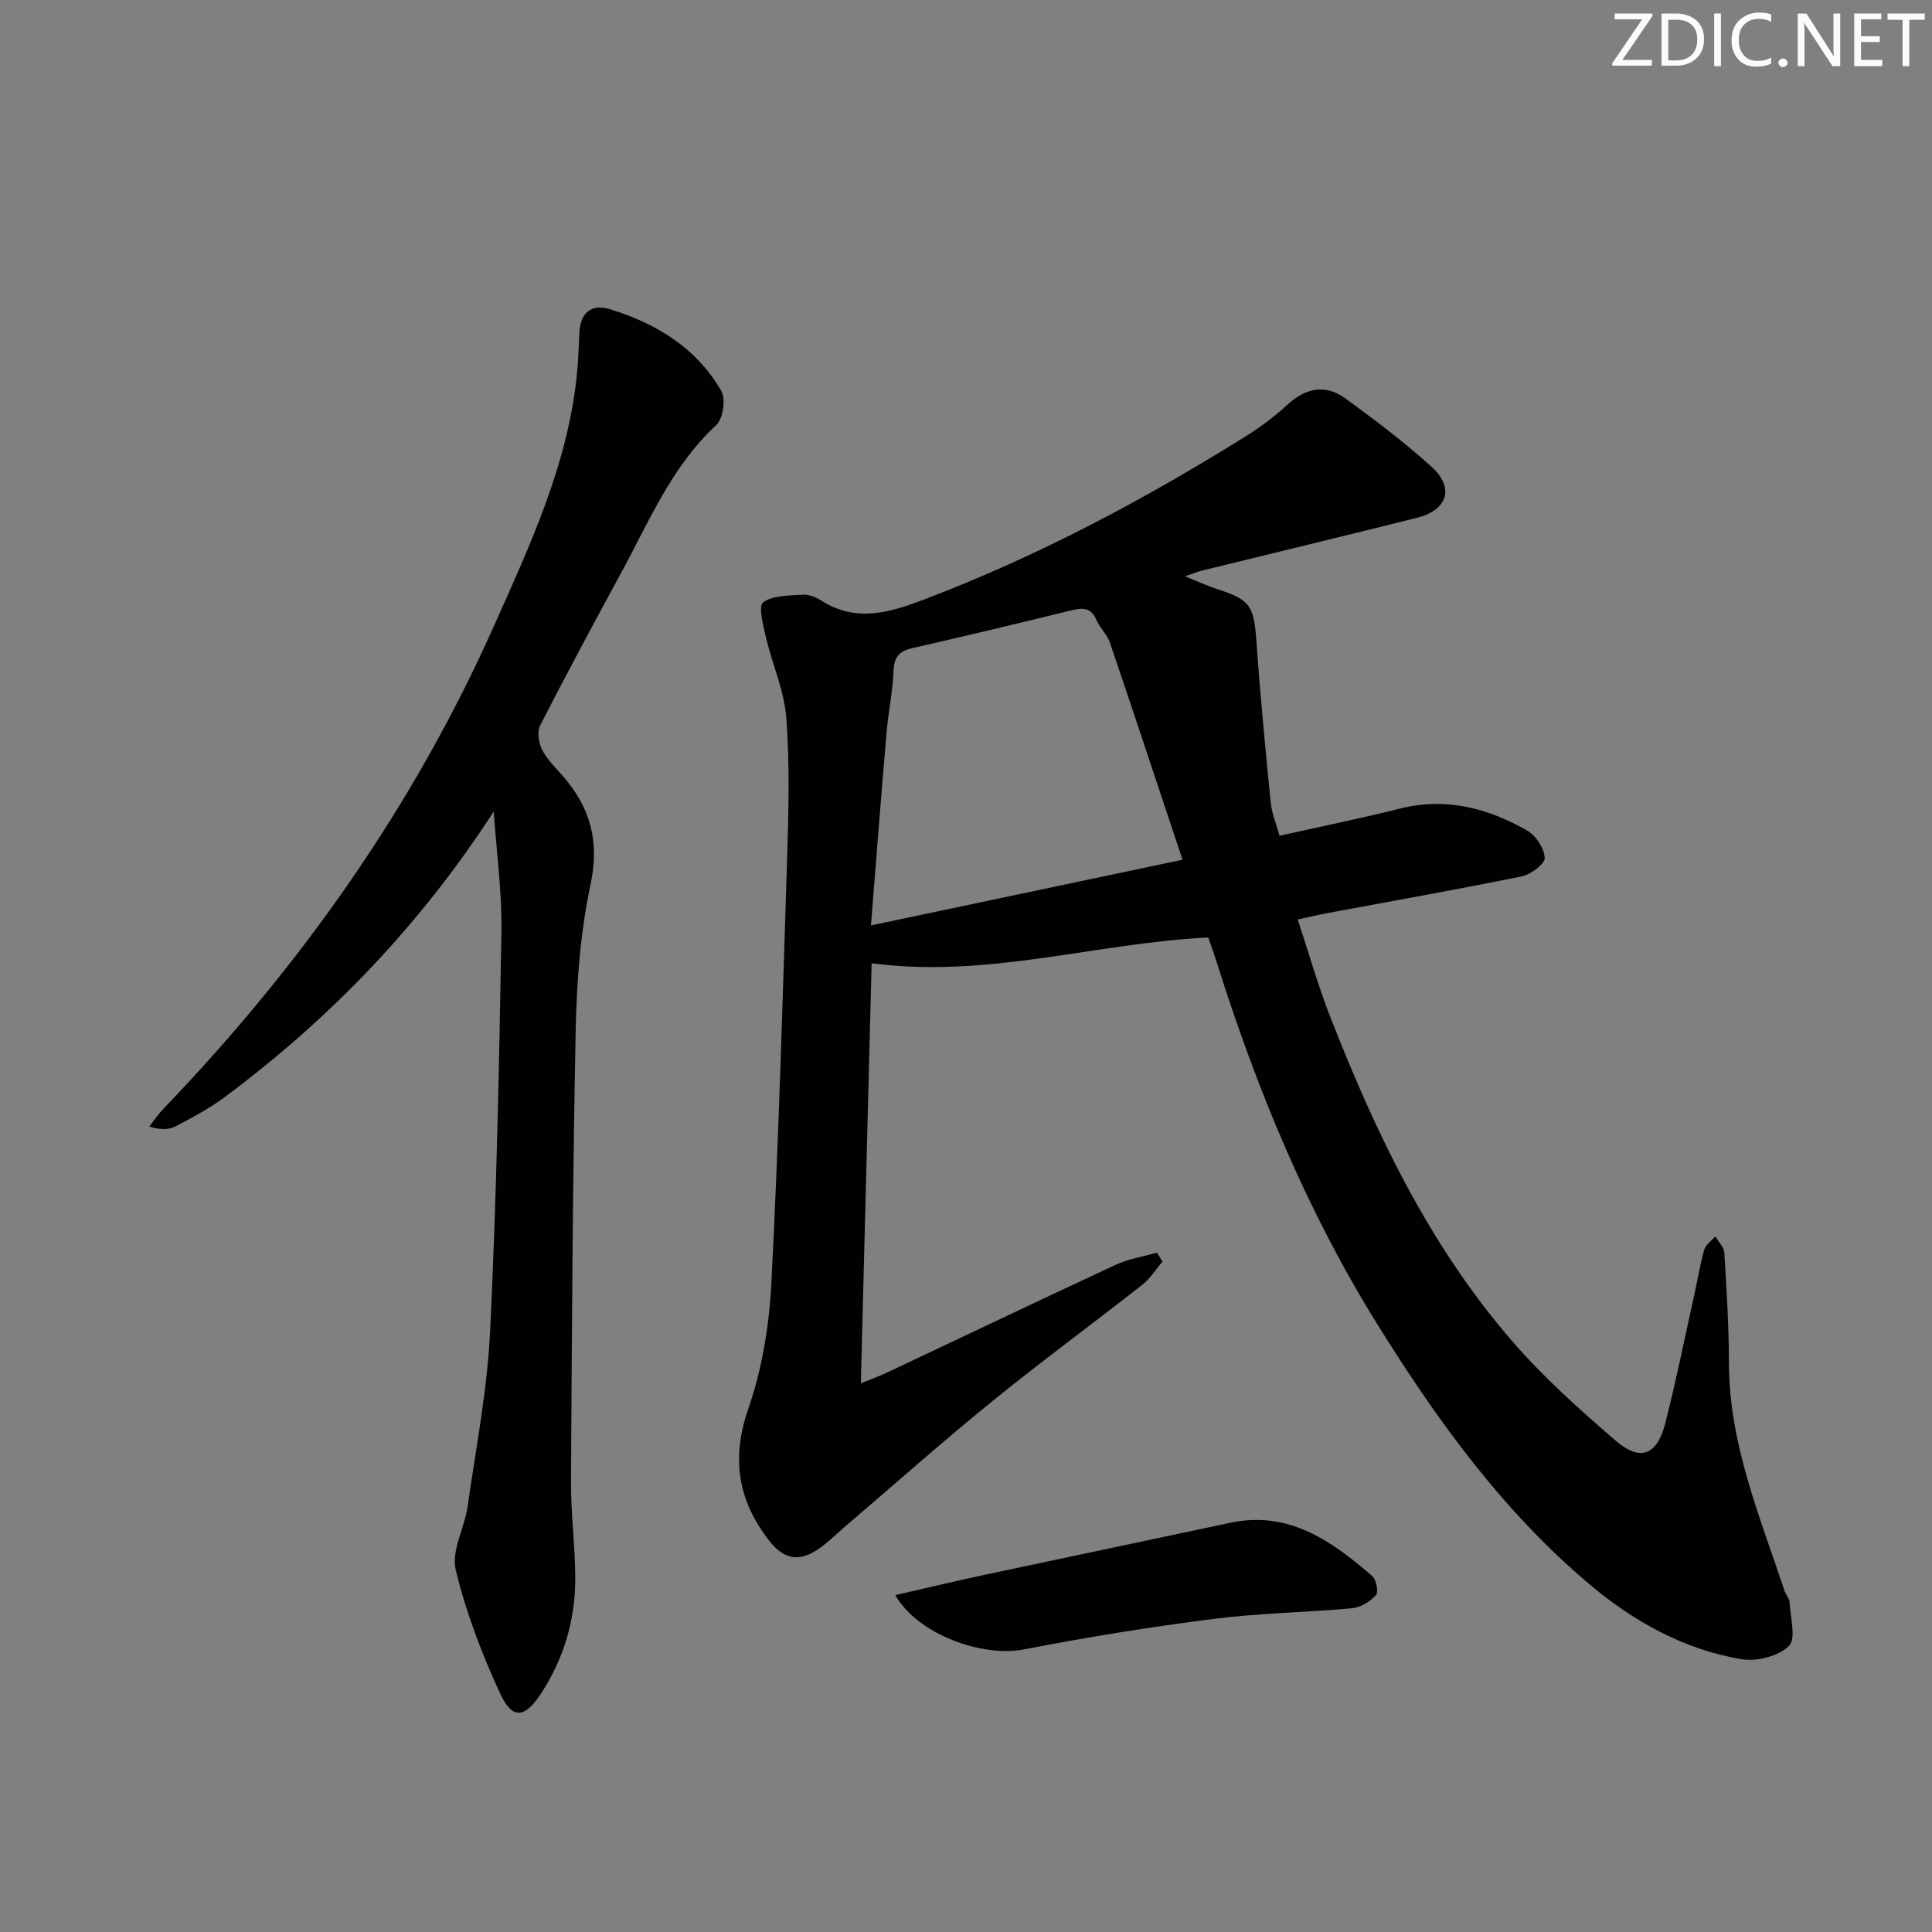 <svg enable-background="new 0 0 400 400" viewBox="0 0 400 400" xmlns="http://www.w3.org/2000/svg"><rect x="0" y="0" width="400" height="400" fill="#808080" stroke="none"/><g fill="#fafbfc"><path d="m342.2 3.2-6.3 9.2h6.1v1.2h-8.2v-.5l6.2-9.1h-5.7v-1.2h7.8v.4z"/><path d="m344 13.7v-10.9h3.1c1.6 0 3 .5 4.1 1.4 1.1 1 1.6 2.2 1.6 3.9s-.5 3-1.6 4-2.5 1.5-4.2 1.5h-3zm1.4-9.6v8.4h1.6c1.4 0 2.5-.4 3.2-1.1.8-.8 1.2-1.8 1.2-3.2s-.4-2.4-1.2-3.1-1.8-1-3.1-1z"/><path d="m356.3 2.8v10.9h-1.4v-10.9z"/><path d="m366.6 13.2c-.8.4-1.8.6-3 .6-1.6 0-2.8-.5-3.7-1.5s-1.4-2.3-1.4-3.9c0-1.7.5-3.2 1.6-4.2s2.4-1.6 4-1.6c1 0 1.9.1 2.6.4v1.5c-.8-.4-1.6-.6-2.6-.6-1.2 0-2.2.4-3 1.2s-1.1 1.9-1.1 3.3c0 1.3.4 2.3 1.1 3.1s1.6 1.1 2.8 1.1c1.1 0 2-.2 2.8-.7v1.3z"/><path d="m368.2 13c0-.3.1-.5.3-.6.2-.2.4-.3.6-.3.3 0 .5.1.7.3s.3.4.3.6-.1.5-.3.6c-.2.2-.4.3-.7.3s-.5-.1-.6-.3c-.2-.2-.3-.4-.3-.6z"/><path d="m381.1 13.7h-1.7l-5.5-8.4c-.2-.2-.3-.5-.4-.7 0 .2.1.8.1 1.5v7.6h-1.4v-10.9h1.8l5.3 8.3c.3.4.4.6.4.8 0-.3-.1-.8-.1-1.6v-7.5h1.4v10.9z"/><path d="m389.7 13.7h-5.8v-10.9h5.6v1.2h-4.2v3.5h3.9v1.2h-3.9v3.7h4.4z"/><path d="m398.4 4.1h-3.1v9.6h-1.4v-9.6h-3.1v-1.3h7.7v1.3z"/></g><path d="m250.16 194.1c-23.31 1.13-45.78 8.52-69.7 5.33-.74 28.83-1.48 57.49-2.23 86.96 2.14-.87 3.79-1.45 5.37-2.19 15.78-7.44 31.53-14.97 47.36-22.32 2.67-1.24 5.7-1.71 8.57-2.53.38.61.77 1.23 1.15 1.84-1.38 1.62-2.54 3.53-4.19 4.82-10.34 8.12-20.95 15.9-31.16 24.19-10.32 8.39-20.27 17.23-30.38 25.87-1.89 1.62-3.67 3.42-5.73 4.79-3.91 2.6-7.01 1.89-9.91-1.81-6.56-8.37-7.96-17.09-4.35-27.49 2.83-8.18 4.29-17.12 4.74-25.8 1.5-29.4 2.35-58.83 3.27-88.26.3-9.61.55-19.28-.17-28.84-.42-5.64-2.91-11.11-4.22-16.71-.57-2.44-1.61-6.49-.58-7.24 2.06-1.49 5.39-1.39 8.22-1.58 1.23-.08 2.67.49 3.75 1.18 7.32 4.65 14.17 2.55 21.62-.29 23.26-8.88 45.09-20.44 66.15-33.58 3.08-1.92 6.06-4.12 8.72-6.58 3.86-3.56 7.94-4.42 12.17-1.32 6.13 4.5 12.26 9.08 17.86 14.21 4.71 4.31 3.15 8.9-3.17 10.47-14.82 3.7-29.66 7.28-44.49 10.92-.78.19-1.52.51-3.47 1.18 2.82 1.14 4.62 1.99 6.5 2.6 7.04 2.25 7.75 3.46 8.28 11.01.78 11.09 1.85 22.17 2.95 33.24.22 2.24 1.15 4.41 1.82 6.87 8.57-1.92 16.83-3.61 25-5.65 9.47-2.36 18.11-.08 26.22 4.53 1.82 1.03 3.58 3.68 3.69 5.68.07 1.23-2.87 3.46-4.74 3.84-13.49 2.75-27.05 5.14-40.58 7.67-1.77.33-3.52.76-5.82 1.26 2.28 6.89 4.17 13.58 6.68 20.02 9.42 24.11 20.52 47.38 37.59 67.13 6.49 7.52 13.99 14.24 21.54 20.74 5.13 4.42 8.6 3.04 10.3-3.63 2.29-9 4.12-18.13 6.13-27.2.65-2.91 1.1-5.88 1.94-8.73.31-1.04 1.49-1.82 2.28-2.72.65 1.13 1.79 2.23 1.86 3.39.47 7.63.95 15.28.96 22.92.04 16.68 6.42 31.75 11.54 47.16.26.78.97 1.49 1.01 2.26.16 3.13 1.41 7.56-.14 9.08-2.16 2.12-6.65 3.26-9.8 2.73-11.89-1.99-22.32-7.79-31.4-15.44-18.01-15.16-31.63-34.01-44-53.89-14.58-23.44-24.96-48.68-33.24-74.89-.55-1.76-1.17-3.45-1.77-5.2zm-5.34-16.1c-5.14-15.44-10.02-30.22-15.03-44.96-.57-1.68-2.08-3.03-2.79-4.69-1.14-2.66-2.94-2.54-5.29-1.96-10.95 2.69-21.92 5.32-32.91 7.82-2.73.62-3.69 1.92-3.81 4.74-.17 4.29-1.08 8.55-1.45 12.84-1.11 13.01-2.12 26.04-3.22 39.81 21.75-4.59 42.65-9 64.5-13.6z" fill="#010102"/><path d="m102.22 168.01c-15.23 23.53-33.81 42.83-55.64 59.09-3.18 2.37-6.73 4.27-10.26 6.11-1.42.74-3.24.72-5.42.02.99-1.25 1.89-2.58 2.98-3.72 28.36-29.52 51.7-62.48 68.41-99.96 7.37-16.52 15.06-32.96 17.07-51.26.35-3.14.46-6.3.6-9.46.19-4.1 2.52-5.96 6.25-4.83 9.63 2.93 17.99 8.02 23.13 16.95.97 1.68.36 5.76-1.05 7.06-9.2 8.51-13.84 19.82-19.61 30.44-5.71 10.51-11.38 21.05-16.83 31.7-.67 1.31-.35 3.6.36 5.02 1.02 2.03 2.76 3.73 4.3 5.48 5.74 6.54 7.66 13.56 5.75 22.51-2.1 9.84-2.86 20.09-3.07 30.19-.63 31.12-.79 62.25-.97 93.37-.04 6.64.85 13.27.88 19.91.04 8.65-2.33 16.73-7.09 24-3.38 5.16-5.95 5.45-8.49-.07-3.78-8.21-7.08-16.8-9.17-25.56-.94-3.92 1.81-8.62 2.45-13.03 1.74-12.14 4.1-24.28 4.68-36.49 1.31-27.41 1.87-54.87 2.33-82.31.15-8.38-1.02-16.78-1.59-25.16z" fill="#010102"/><path d="m185.36 330.25c6.65-1.52 12.67-2.96 18.72-4.25 16.84-3.6 33.7-7.11 50.54-10.71 12.18-2.61 21.04 3.72 29.47 10.99.85.74 1.36 3.33.79 3.96-1.19 1.33-3.13 2.55-4.87 2.72-9.59.89-19.26 1-28.8 2.22-13.14 1.68-26.25 3.79-39.26 6.32-8.48 1.64-21.85-2.99-26.59-11.25z" fill="#010102"/></svg>